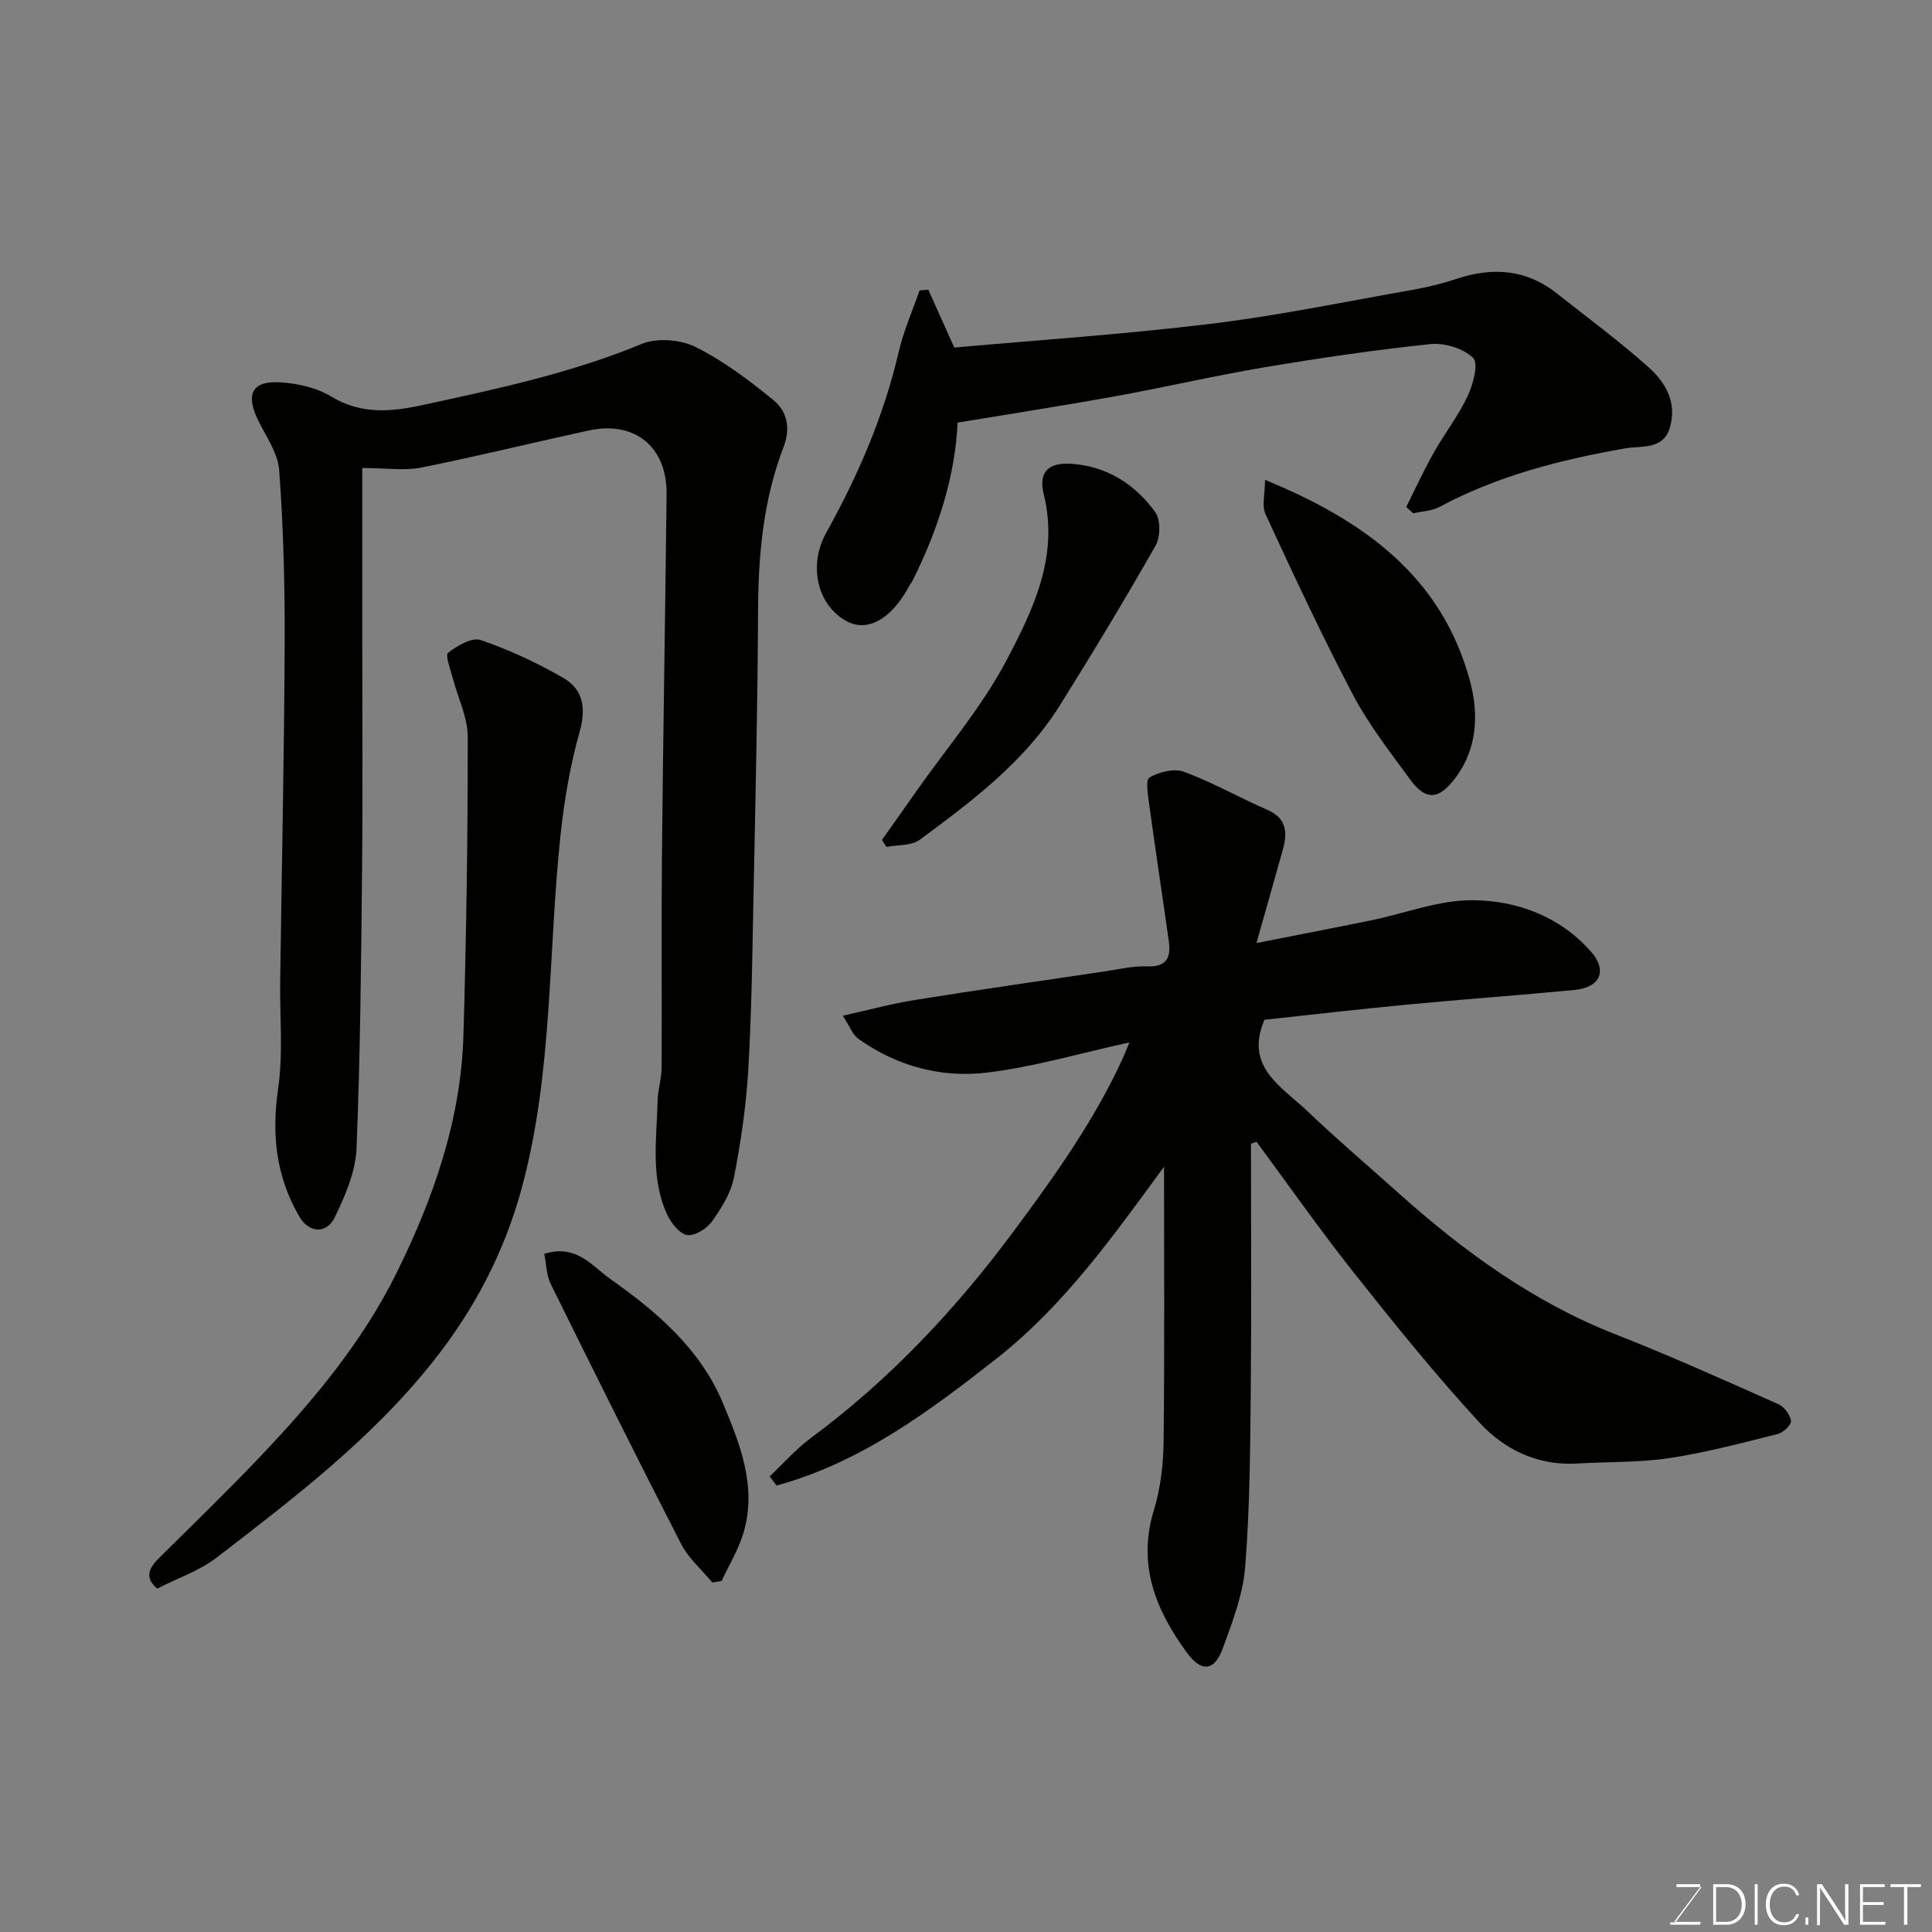<svg enable-background="new 0 0 400 400" viewBox="0 0 400 400" xmlns="http://www.w3.org/2000/svg"><rect x="0" y="0" width="400" height="400" fill="#808080" stroke="none"/><path d="m259 236.79c0 16.95.12 33.91-.04 50.86-.12 12.27-.19 24.57-1.16 36.79-.45 5.7-2.64 11.36-4.63 16.82-1.75 4.78-4.44 5-7.43.91-6.47-8.83-10.3-18.2-6.84-29.52 1.37-4.48 1.95-9.34 2.01-14.04.22-18.92.09-37.84.09-57.05-10.33 14.08-20.59 28.66-34.73 39.76-13.95 10.95-28.12 21.5-45.48 26.24-.48-.63-.96-1.26-1.44-1.89 2.82-2.66 5.42-5.63 8.51-7.93 16.29-12.06 29.93-26.55 42.02-42.84 8.52-11.47 16.74-22.98 22.68-36.01.38-.84.71-1.71 1.27-3.07-10.13 2.22-19.71 5.07-29.49 6.25-9.47 1.14-18.67-1.31-26.63-7-1.16-.83-1.73-2.49-3.23-4.78 5.56-1.23 10.22-2.51 14.96-3.26 13.07-2.09 26.18-3.97 39.27-5.91 2.92-.43 5.87-1.16 8.77-1.04 4.07.17 4.98-1.85 4.51-5.2-1.32-9.38-2.75-18.74-4.03-28.12-.27-1.98-.84-5.27.01-5.77 1.99-1.17 5.11-1.96 7.15-1.21 5.92 2.2 11.47 5.36 17.28 7.89 3.99 1.74 4.18 4.69 3.22 8.17-1.68 6.07-3.43 12.12-5.49 19.41 8.7-1.72 16.24-3.17 23.77-4.71 7.01-1.44 14.01-4.21 21-4.16 9.2.06 18.02 3.35 24.45 10.59 3.56 4 1.95 7.49-3.41 8-11.62 1.1-23.27 1.94-34.89 3.05-9.8.93-19.58 2.08-29.25 3.11-4.23 9.78 3.61 13.88 8.94 18.97 6.08 5.81 12.5 11.26 18.77 16.88 13.49 12.07 27.93 22.6 44.99 29.29 11.37 4.46 22.52 9.49 33.69 14.45 1.21.54 2.43 2.19 2.62 3.47.12.78-1.6 2.41-2.73 2.7-7.41 1.85-14.82 3.84-22.35 4.98-6.34.95-12.85.77-19.28 1.14-8.15.47-15.04-2.93-20.2-8.54-9.1-9.91-17.59-20.42-25.95-30.97-6.99-8.81-13.45-18.05-20.14-27.1-.41.13-.79.26-1.16.39z" fill="#010100"/><path d="m75 96.9v35.66c0 15.49.13 30.99-.03 46.48-.2 19.6-.36 39.2-1.16 58.78-.2 4.79-2.33 9.71-4.46 14.14-1.73 3.61-5.37 3.33-7.34-.02-4.85-8.27-5.81-17.01-4.43-26.54 1.07-7.34.32-14.94.43-22.43.32-23.26.83-46.52.93-69.78.05-11.96-.26-23.95-1.14-35.87-.27-3.66-2.9-7.18-4.55-10.71-2.37-5.06-.96-7.78 4.65-7.46 3.63.21 7.62 1.09 10.67 2.94 6.15 3.73 12.3 3.2 18.74 1.81 15.42-3.34 30.83-6.61 45.54-12.69 3.16-1.31 8.04-.92 11.16.63 5.78 2.87 11.07 6.88 16.11 10.99 2.87 2.34 3.61 5.83 2.09 9.78-4.18 10.86-5.21 22.23-5.26 33.82-.09 19.76-.55 39.52-.95 59.28-.24 11.93-.38 23.88-1.08 35.79-.44 7.47-1.53 14.95-2.97 22.29-.63 3.22-2.58 6.34-4.53 9.08-1.08 1.5-3.58 3.08-5.14 2.83-1.6-.26-3.34-2.49-4.16-4.26-3.49-7.55-2.15-15.63-1.97-23.54.05-2.27.82-4.54.83-6.81.08-14.66-.07-29.32.07-43.98.24-24.93.68-49.85.96-74.78.11-9.81-6.58-15.28-16.13-13.2-11.59 2.52-23.11 5.36-34.74 7.69-3.46.66-7.14.08-12.14.08z" fill="#010100"/><path d="m291.14 104.97c1.88-3.75 3.64-7.57 5.69-11.23 2.24-3.98 5.1-7.64 7.03-11.74 1.14-2.42 2.29-6.76 1.13-7.9-2.01-1.97-5.91-3.16-8.82-2.86-11.53 1.2-23.02 2.9-34.46 4.82-10.28 1.73-20.46 4.11-30.72 5.97-10.68 1.93-21.4 3.59-32.74 5.47-.44 10.69-3.91 21.97-9.3 32.69-.22.44-.55.83-.78 1.27-3.77 6.91-8.74 9.57-13.13 7.02-6.11-3.55-7.56-11.77-4.01-18.13 6.6-11.83 11.95-24.22 15.04-37.51 1.01-4.34 2.85-8.48 4.31-12.71.61-.05 1.21-.1 1.82-.15 1.57 3.5 3.14 7 5.37 11.98 17.03-1.53 35.09-2.73 53.04-4.91 14.08-1.71 28.02-4.61 42-7.07 3.04-.54 6.06-1.29 8.99-2.26 7.46-2.47 14.43-1.98 20.75 3.04 6.42 5.09 13.04 9.95 19.12 15.41 3.44 3.09 5.78 7.31 4.25 12.39-1.4 4.66-6 3.7-9.13 4.25-13.42 2.35-26.44 5.65-38.54 12.13-1.59.85-3.62.91-5.44 1.34-.49-.45-.98-.88-1.47-1.31z" fill="#010100"/><path d="m32.54 328.91c-2.73-2.33-1.67-4.33.52-6.48 6.88-6.78 13.81-13.52 20.48-20.51 11.11-11.65 21.45-23.95 28.63-38.51 7.64-15.48 13.27-31.65 13.78-49.09.6-20.59.91-41.19.89-61.78 0-4.07-2.07-8.13-3.12-12.21-.46-1.77-1.59-4.69-.95-5.18 1.89-1.46 4.96-3.26 6.78-2.63 5.92 2.04 11.71 4.72 17.14 7.88 4.09 2.38 4.68 6.26 3.31 11.13-1.93 6.86-3.15 14-3.92 21.1-2.64 24.44-1.54 49.28-8.05 73.32-3.59 13.27-9.8 25.12-18.3 35.85-12.73 16.06-28.88 28.37-44.94 40.73-3.54 2.7-8.03 4.21-12.25 6.38z" fill="#010100"/><path d="m261.91 99.35c20.7 8.49 36.65 20.16 42.44 41.67 1.88 7 1.53 14.37-3.44 20.57-3.26 4.06-5.84 4.09-9.06-.34-4.13-5.66-8.5-11.26-11.74-17.42-6.43-12.23-12.27-24.78-18.08-37.33-.83-1.78-.12-4.28-.12-7.15z" fill="#010100"/><path d="m182.6 173.9c2.39-3.39 4.8-6.77 7.18-10.17 6.28-8.93 13.51-17.36 18.56-26.94 5.55-10.51 10.94-21.61 7.76-34.46-1.15-4.64.96-6.65 5.84-6.3 7.32.54 13.08 4.25 17.24 10 1.13 1.57 1.1 5.13.08 6.92-6.36 11.18-13.01 22.2-19.84 33.11-7.31 11.67-18.16 19.8-29.01 27.81-1.72 1.27-4.56 1.02-6.88 1.47-.31-.48-.62-.96-.93-1.44z" fill="#010100"/><path d="m112.68 259.58c6.74-2.06 9.91 2.57 13.77 5.29 9.62 6.79 18.54 14.44 23.2 25.58 3.57 8.53 7.12 17.37 4.27 26.94-1.03 3.46-2.99 6.64-4.52 9.94-.64.1-1.29.2-1.93.3-2.17-2.63-4.9-4.97-6.43-7.93-9.18-17.87-18.13-35.86-27.02-53.87-.89-1.8-.89-4.04-1.34-6.25z" fill="#010100"/><g fill="#fbfcfa"><path d="m346.9 398 5.4-7.3h-5.2v-.6h4.9v.6l-5.4 7.2h5.5l-.1.6h-6.2v-.5z"/><path d="m354.7 390.1h2.8c2.3 0 3.9 1.6 3.9 4.1s-1.6 4.3-3.9 4.3h-2.8zm.6 7.8h2c2.2 0 3.3-1.6 3.3-3.6 0-1.8-1-3.6-3.3-3.6h-2z"/><path d="m363.9 390.1v8.4h-.6v-8.4z"/><path d="m372.5 396.3c-.4 1.3-1.4 2.3-3.2 2.3-2.4 0-3.7-1.9-3.7-4.3 0-2.3 1.2-4.3 3.7-4.3 1.8 0 2.9 1 3.2 2.4h-.6c-.4-1.1-1.1-1.8-2.5-1.8-2.1 0-3 1.9-3 3.7s.9 3.7 3 3.7c1.4 0 2.1-.7 2.5-1.7z"/><path d="m373.8 398.5v-1.5h.6v1.5z"/><path d="m376.2 398.5v-8.4h1c1.3 2 4.4 6.6 4.9 7.6-.1-1.2-.1-2.4-.1-3.8v-3.8h.7v8.4h-.9c-1.2-1.9-4.4-6.8-5-7.7.1 1.1 0 2.3 0 3.9v3.9h-.6z"/><path d="m390 394.4h-4.3v3.5h4.7l-.1.6h-5.2v-8.4h5.1v.6h-4.5v3.1h4.3z"/><path d="m394.2 390.7h-2.8v-.6h6.3v.6h-2.8v7.8h-.7z"/></g></svg>